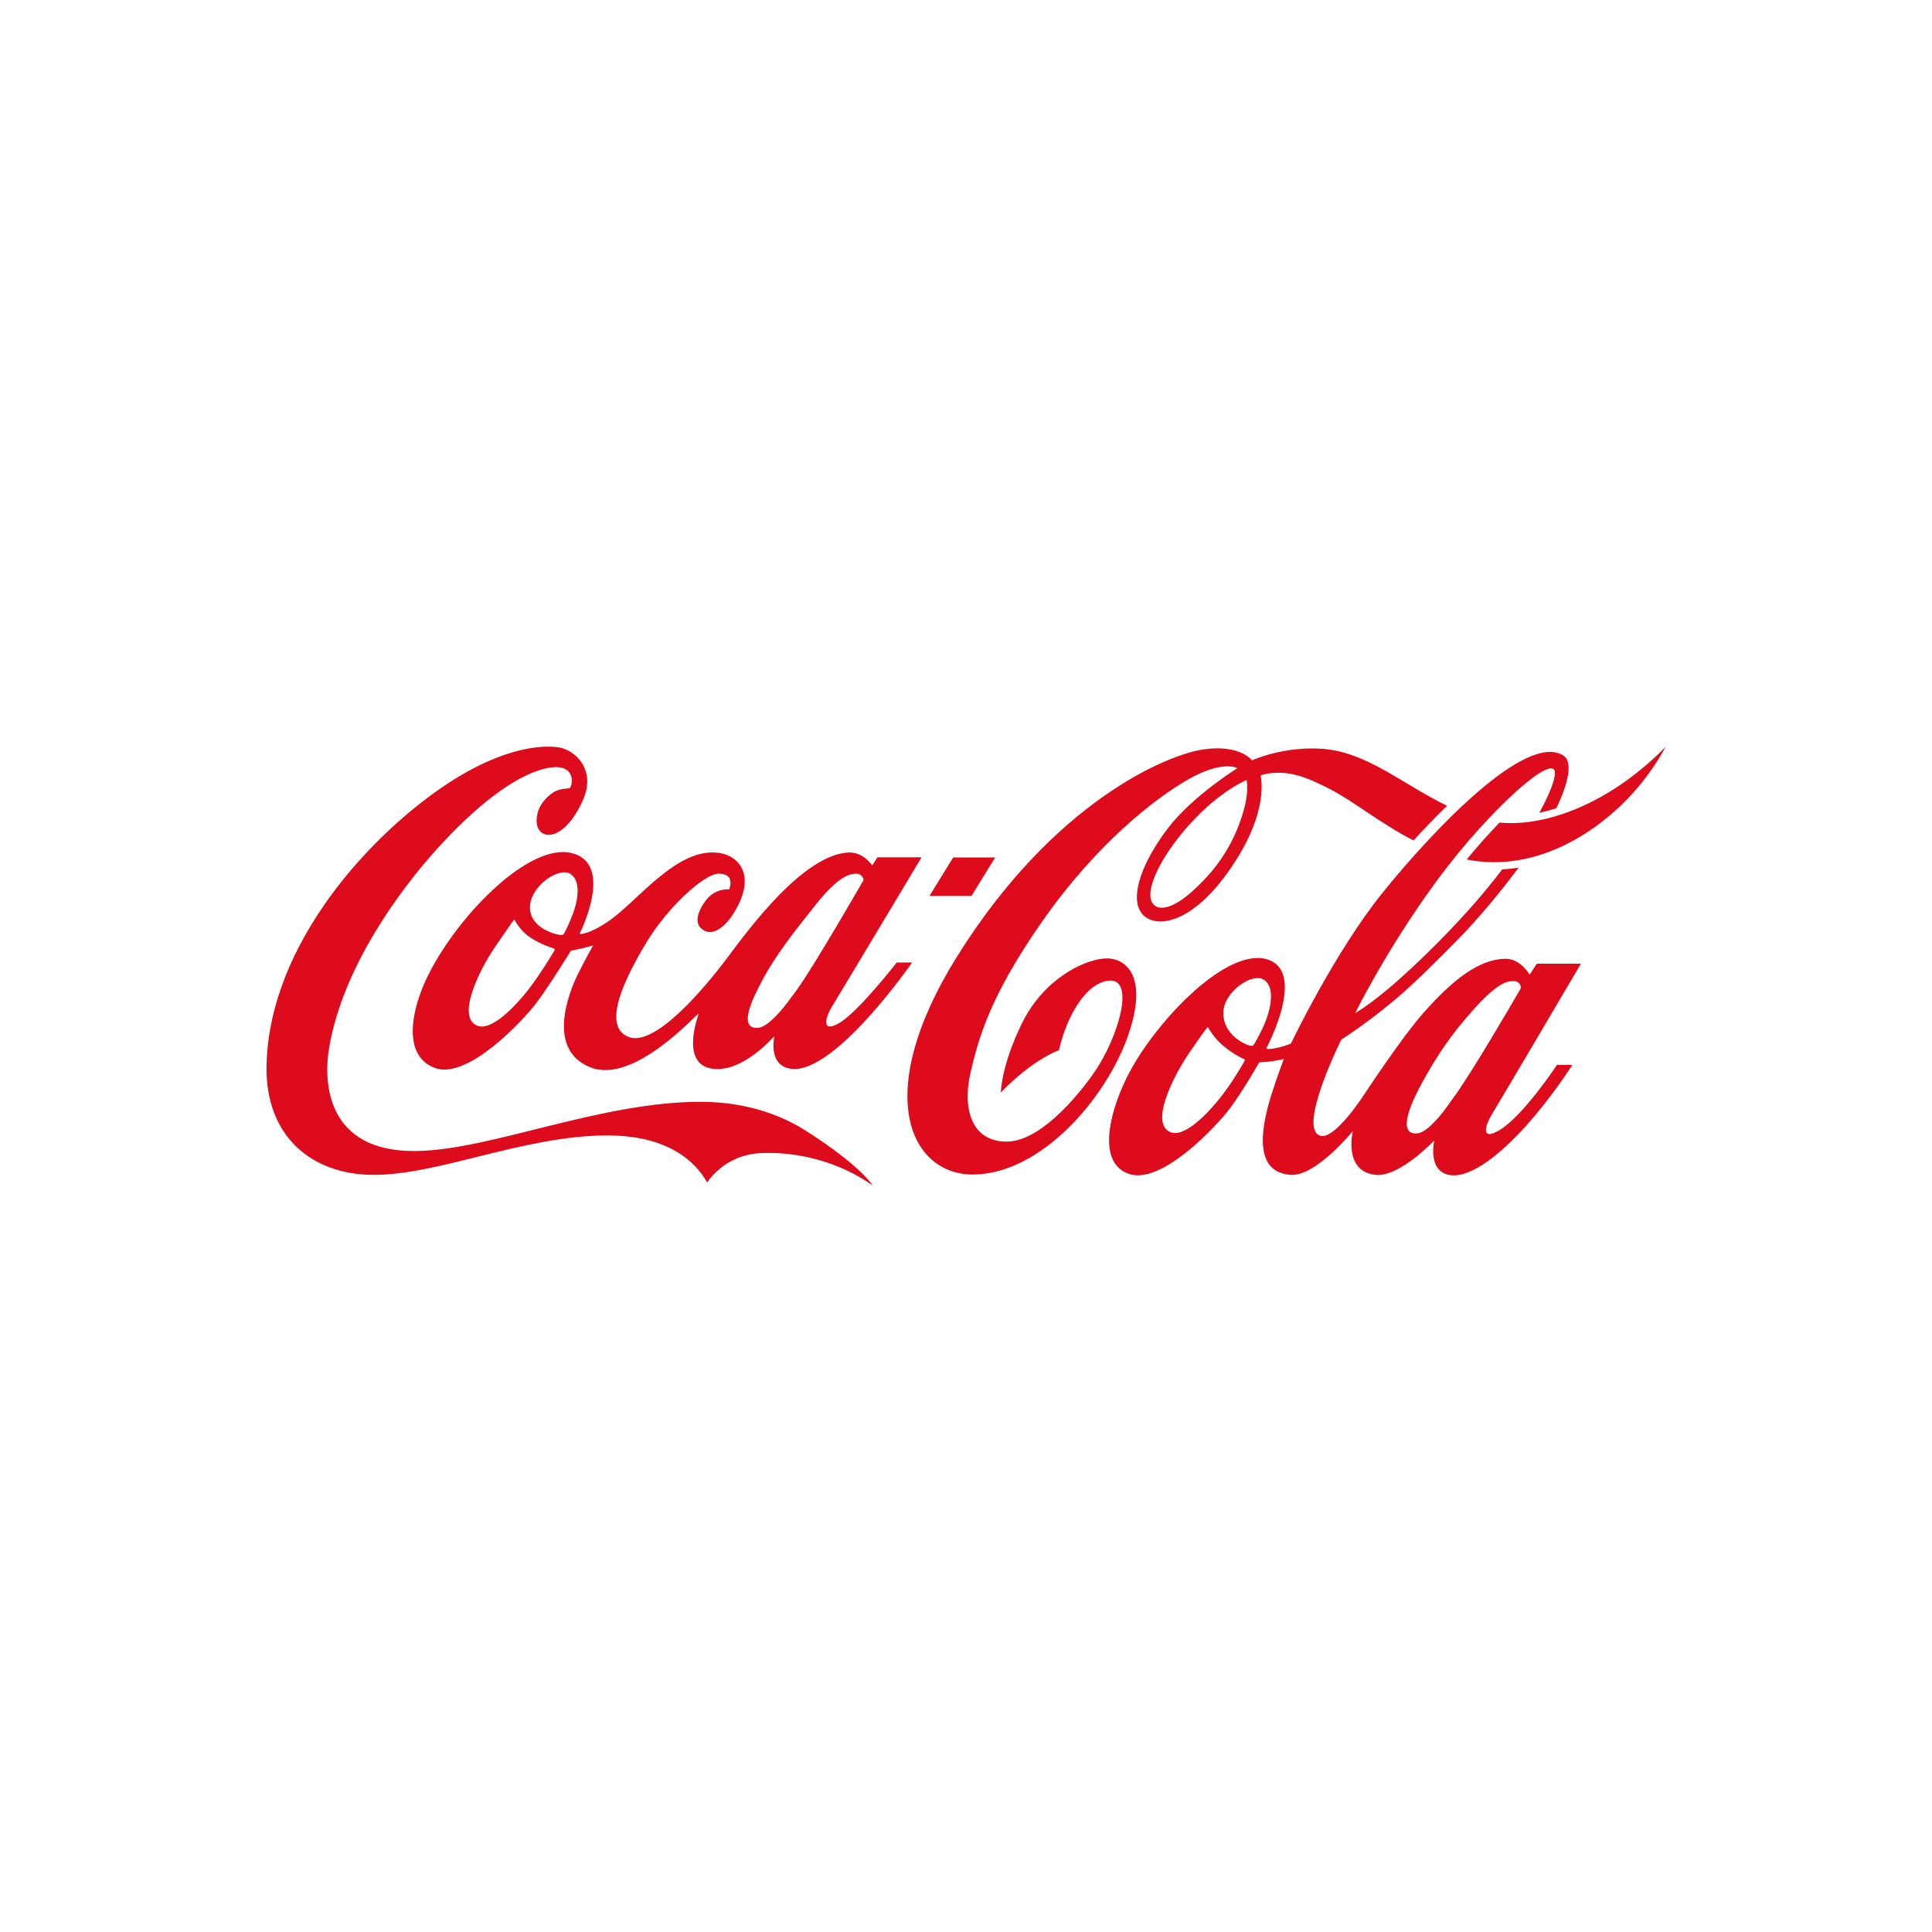 <?xml version="1.0" encoding="UTF-8"?>
<svg id="Camada_1" data-name="Camada 1" xmlns="http://www.w3.org/2000/svg" viewBox="0 0 150 150">
  <defs>
    <style>
      .cls-1 {
        fill: #dd0b1c;
      }
    </style>
  </defs>
  <path class="cls-1" d="m96.783,60.562h0s-2.039.808-4.404,3.421c-2.376,2.619-3.744,5.549-2.725,6.327.389.296,1.294.345,2.938-1.13,1.28-1.153,2.583-2.66,3.469-4.819,1.061-2.585.723-3.768.723-3.798m12.964,4.688h0c-2.633-1.346-4.556-2.995-6.558-4.021-1.911-.98-3.145-1.387-4.688-1.183-.255.034-.637.159-.637.159,0,0,.798,2.713-2.364,7.278-3.201,4.621-6.109,4.6-6.934,3.323-.867-1.342.248-4.076,2.113-6.508,1.956-2.543,5.388-4.656,5.388-4.656,0,0-1.097-.667-3.787.854-2.616,1.484-7.136,5.018-11.317,10.974-4.176,5.96-5.011,9.241-5.615,11.82-.604,2.581-.05,5.344,2.812,5.344,2.865,0,6.189-4.368,7.128-5.887,1.744-2.827,2.882-7.162.507-6.565-1.174.298-2.121,1.596-2.718,2.842-.613,1.282-.86,2.509-.86,2.509,0,0-.988.353-2.317,1.346-1.331.998-2.196,1.947-2.196,1.947,0,0,.006-2.062,1.651-5.401,1.641-3.338,4.66-4.867,6.369-5.007,1.54-.128,3.543,1.181,1.849,6.008-1.695,4.83-6.703,10.685-11.968,10.763-4.859.069-8.042-6.132-1.284-16.953,7.475-11.969,16.257-15.641,19.108-16.053,2.851-.412,3.775.85,3.775.85,0,0,2.39-1.105,5.421-.9,3.481.238,6.174,2.7,9.723,4.426-.928.9-1.808,1.825-2.601,2.691Zm15.632-4.033h0c-2.408,1.55-5.749,2.953-8.954,2.644-.812.841-1.682,1.81-2.553,2.87,5.565,1.098,10.43-2.348,13.021-5.286,1.618-1.831,2.415-3.466,2.415-3.466,0,0-1.542,1.699-3.929,3.236Zm-7.396,15.673h0c.071-.119.102-.229.102-.229,0,0-.064-.469-.509-.487-.531-.026-1.253.075-3.144,2.172-1.889,2.091-3.034,3.904-4.025,5.719-1.087,1.986-1.523,3.462-.9,3.838.176.11.442.121.656.068.423-.101.9-.496,1.63-1.337.342-.397.72-.955,1.171-1.578,1.248-1.708,4.395-7.083,5.019-8.168Zm-19.684,2.294h0c.316-.829.717-2.451-.121-3.084-.901-.682-3.191.909-3.202,2.537-.016,1.667,1.614,2.422,2.007,2.53.222.058.3.052.406-.129.071-.118.595-1.024.911-1.853Zm-1.73,3.034h0c-.062-.021-.804-.361-1.577-1.007-.768-.639-1.158-1.377-1.189-1.436-.029-.052-.063-.011-.098.037-.035.046-.174.167-1.398,1.965-1.225,1.799-3.096,5.506-1.395,6.138,1.088.401,2.899-1.504,3.888-2.768.919-1.174,1.775-2.665,1.823-2.776.047-.104.004-.133-.055-.152Zm19.274,4.272h0c-.464.745-.986,2.156.537,1.275,1.857-1.076,4.5-5.085,4.5-5.085h1.194s-1.576,2.491-3.629,4.768c-1.882,2.084-4.175,3.978-5.791,3.792-1.887-.215-1.298-2.697-1.298-2.697,0,0-2.711,2.877-4.571,2.671-2.524-.278-1.754-3.397-1.754-3.397,0,0-2.851,3.509-4.796,3.397-3.049-.175-2.286-3.896-1.438-6.494.456-1.397.876-2.498.876-2.498,0,0-.306.079-.952.176-.339.048-.958.083-.958.083,0,0-1.268,2.24-2.284,3.586-1.012,1.349-5.327,5.989-7.871,5.061-2.345-.858-1.571-4.454-.205-7.312,1.994-4.166,7.602-10.152,10.839-9.369,3.355.814.077,6.936.077,6.936,0,0,.002.021.037.036.067.027.242.043.647-.035.644-.119,1.225-.364,1.225-.364,0,0,3.371-7.065,7.097-11.689,3.723-4.622,11.151-12.583,14.071-10.659.717.471.392,2.104-.57,4.083-.422.132-.864.256-1.317.345.645-1.165,1.069-2.149,1.194-2.837.437-2.385-5.138,2.648-9.117,8.068-3.979,5.42-6.369,10.324-6.369,10.324,0,0,.802-.455,2.052-1.467,1.307-1.05,3.107-2.704,5.06-4.722,1.313-1.358,2.859-3.064,4.303-4.971.431-.021.856-.067,1.269-.133-1.613,2.173-3.312,4.156-4.75,5.618-1.582,1.603-3.304,3.337-4.801,4.597-2.38,2.001-4.215,3.135-4.215,3.135,0,0-3.489,7.019-1.591,7.473,1.114.266,3.314-3.126,3.314-3.126,0,0,2.87-4.38,4.597-6.352,2.359-2.686,4.392-4.238,6.421-4.269,1.183-.023,1.884,1.239,1.884,1.239l.555-.859h3.428s-6.394,10.859-6.902,11.674Zm9.535-25.273h0c-2.408,1.55-5.749,2.953-8.954,2.644-.812.841-1.682,1.81-2.553,2.87,5.565,1.098,10.43-2.348,13.021-5.286,1.618-1.831,2.415-3.466,2.415-3.466,0,0-1.542,1.699-3.929,3.236Zm-48.112,5.354h-3.262l-1.838,2.983h3.26l1.84-2.983Zm-15.427,10.312h0c1.387-1.902,5.209-8.561,5.209-8.561,0,0-.063-.466-.51-.487-.529-.025-1.406.153-3.163,2.349-1.76,2.198-3.112,3.947-4.104,5.761-1.087,1.984-1.56,3.384-.939,3.762.176.111.442.124.655.07.409-.102.939-.509,1.67-1.348.341-.398.729-.924,1.182-1.545Zm-17.491-8.994h0c-.899-.681-3.192.911-3.203,2.538-.013,1.669,2.07,2.144,2.337,2.156,0,0,.236.063.329-.133.059-.126.342-.645.657-1.473.317-.83.717-2.453-.121-3.087Zm-1.358,5.743h0c-.061-.021-.925-.27-1.767-.811-.843-.539-1.233-1.339-1.264-1.396-.027-.055-.063-.013-.099.037-.034.044-.213.276-1.438,2.075-1.224,1.796-3.038,5.479-1.337,6.108,1.089.402,2.916-1.508,3.903-2.772.919-1.176,2.011-2.983,2.058-3.086.049-.109.004-.135-.056-.155Zm26.63,1.096h1.194s-5.981,8.649-9.361,8.256c-1.888-.218-1.329-2.549-1.329-2.549,0,0-2.655,3.104-5.079,2.486-2.21-.566-.789-4.237-.789-4.237-.249.098-5.026,5.489-8.381,4.196-3.511-1.35-1.692-5.863-1.024-7.214.564-1.149,1.19-2.263,1.19-2.263,0,0-.54.157-.872.232-.335.076-.844.175-.844.175,0,0-1.661,2.702-2.675,4.048-1.015,1.35-5.33,5.986-7.872,5.061-2.543-.926-1.918-4.479-.489-7.305,2.317-4.587,7.812-10.22,11.121-9.377,3.344.853.577,6.28.577,6.28,0,0,.666.088,2.262-1.001,2.296-1.569,5.32-5.786,8.603-5.294,1.541.233,2.976,1.814,1.014,4.821-.628.961-1.682,1.825-2.49.975-.502-.529-.065-1.498.462-2.159.745-.936,1.774-.809,1.774-.809,0,0,.539-1.244-.836-1.22-1.116.021-3.941,2.623-5.535,5.252-1.463,2.417-3.676,6.527-1.45,7.421,2.042.823,5.92-3.788,7.718-6.2,1.798-2.413,5.886-7.893,9.323-8.115,1.181-.078,1.888 1,1.888 1l.397-.628h3.43s-6.466,10.805-6.974,11.619c-.397.644-.924,2.083.539,1.276,1.464-.812,4.508-4.726,4.508-4.726Zm-1.866,17.308c-2.597-1.826-5.762-2.63-8.637-2.514-2.906.115-4.212,2.285-4.212,2.285-1.313-2.285-3.906-3.689-7.913-3.655-6.471.075-12.893,3.062-17.977,3.062-4.883,0-8.44-3.062-8.322-8.509.205-9.545,8.27-18.149,14.299-22.025,3.466-2.225,6.368-2.886,8.267-2.676,1.384.158,3.052,1.757,2,4.112-1.54,3.453-3.674,3.166-3.596,1.516.044-1.071.758-1.747,1.293-2.115.342-.239.942-.305,1.257-.31.303-.26.536-2.147-1.946-1.523-2.483.621-5.47,3.061-8.321,6.203-2.85,3.148-7.283,9.107-8.377,15.357-.509,2.903-.166,8.184,6.7,8.12,5.822-.05,14.417-3.884,22.31-3.818,3.065.027,5.731.852,7.81,2.136,2.048,1.268,4.5,3.102,5.365,4.354Z"/>
</svg>